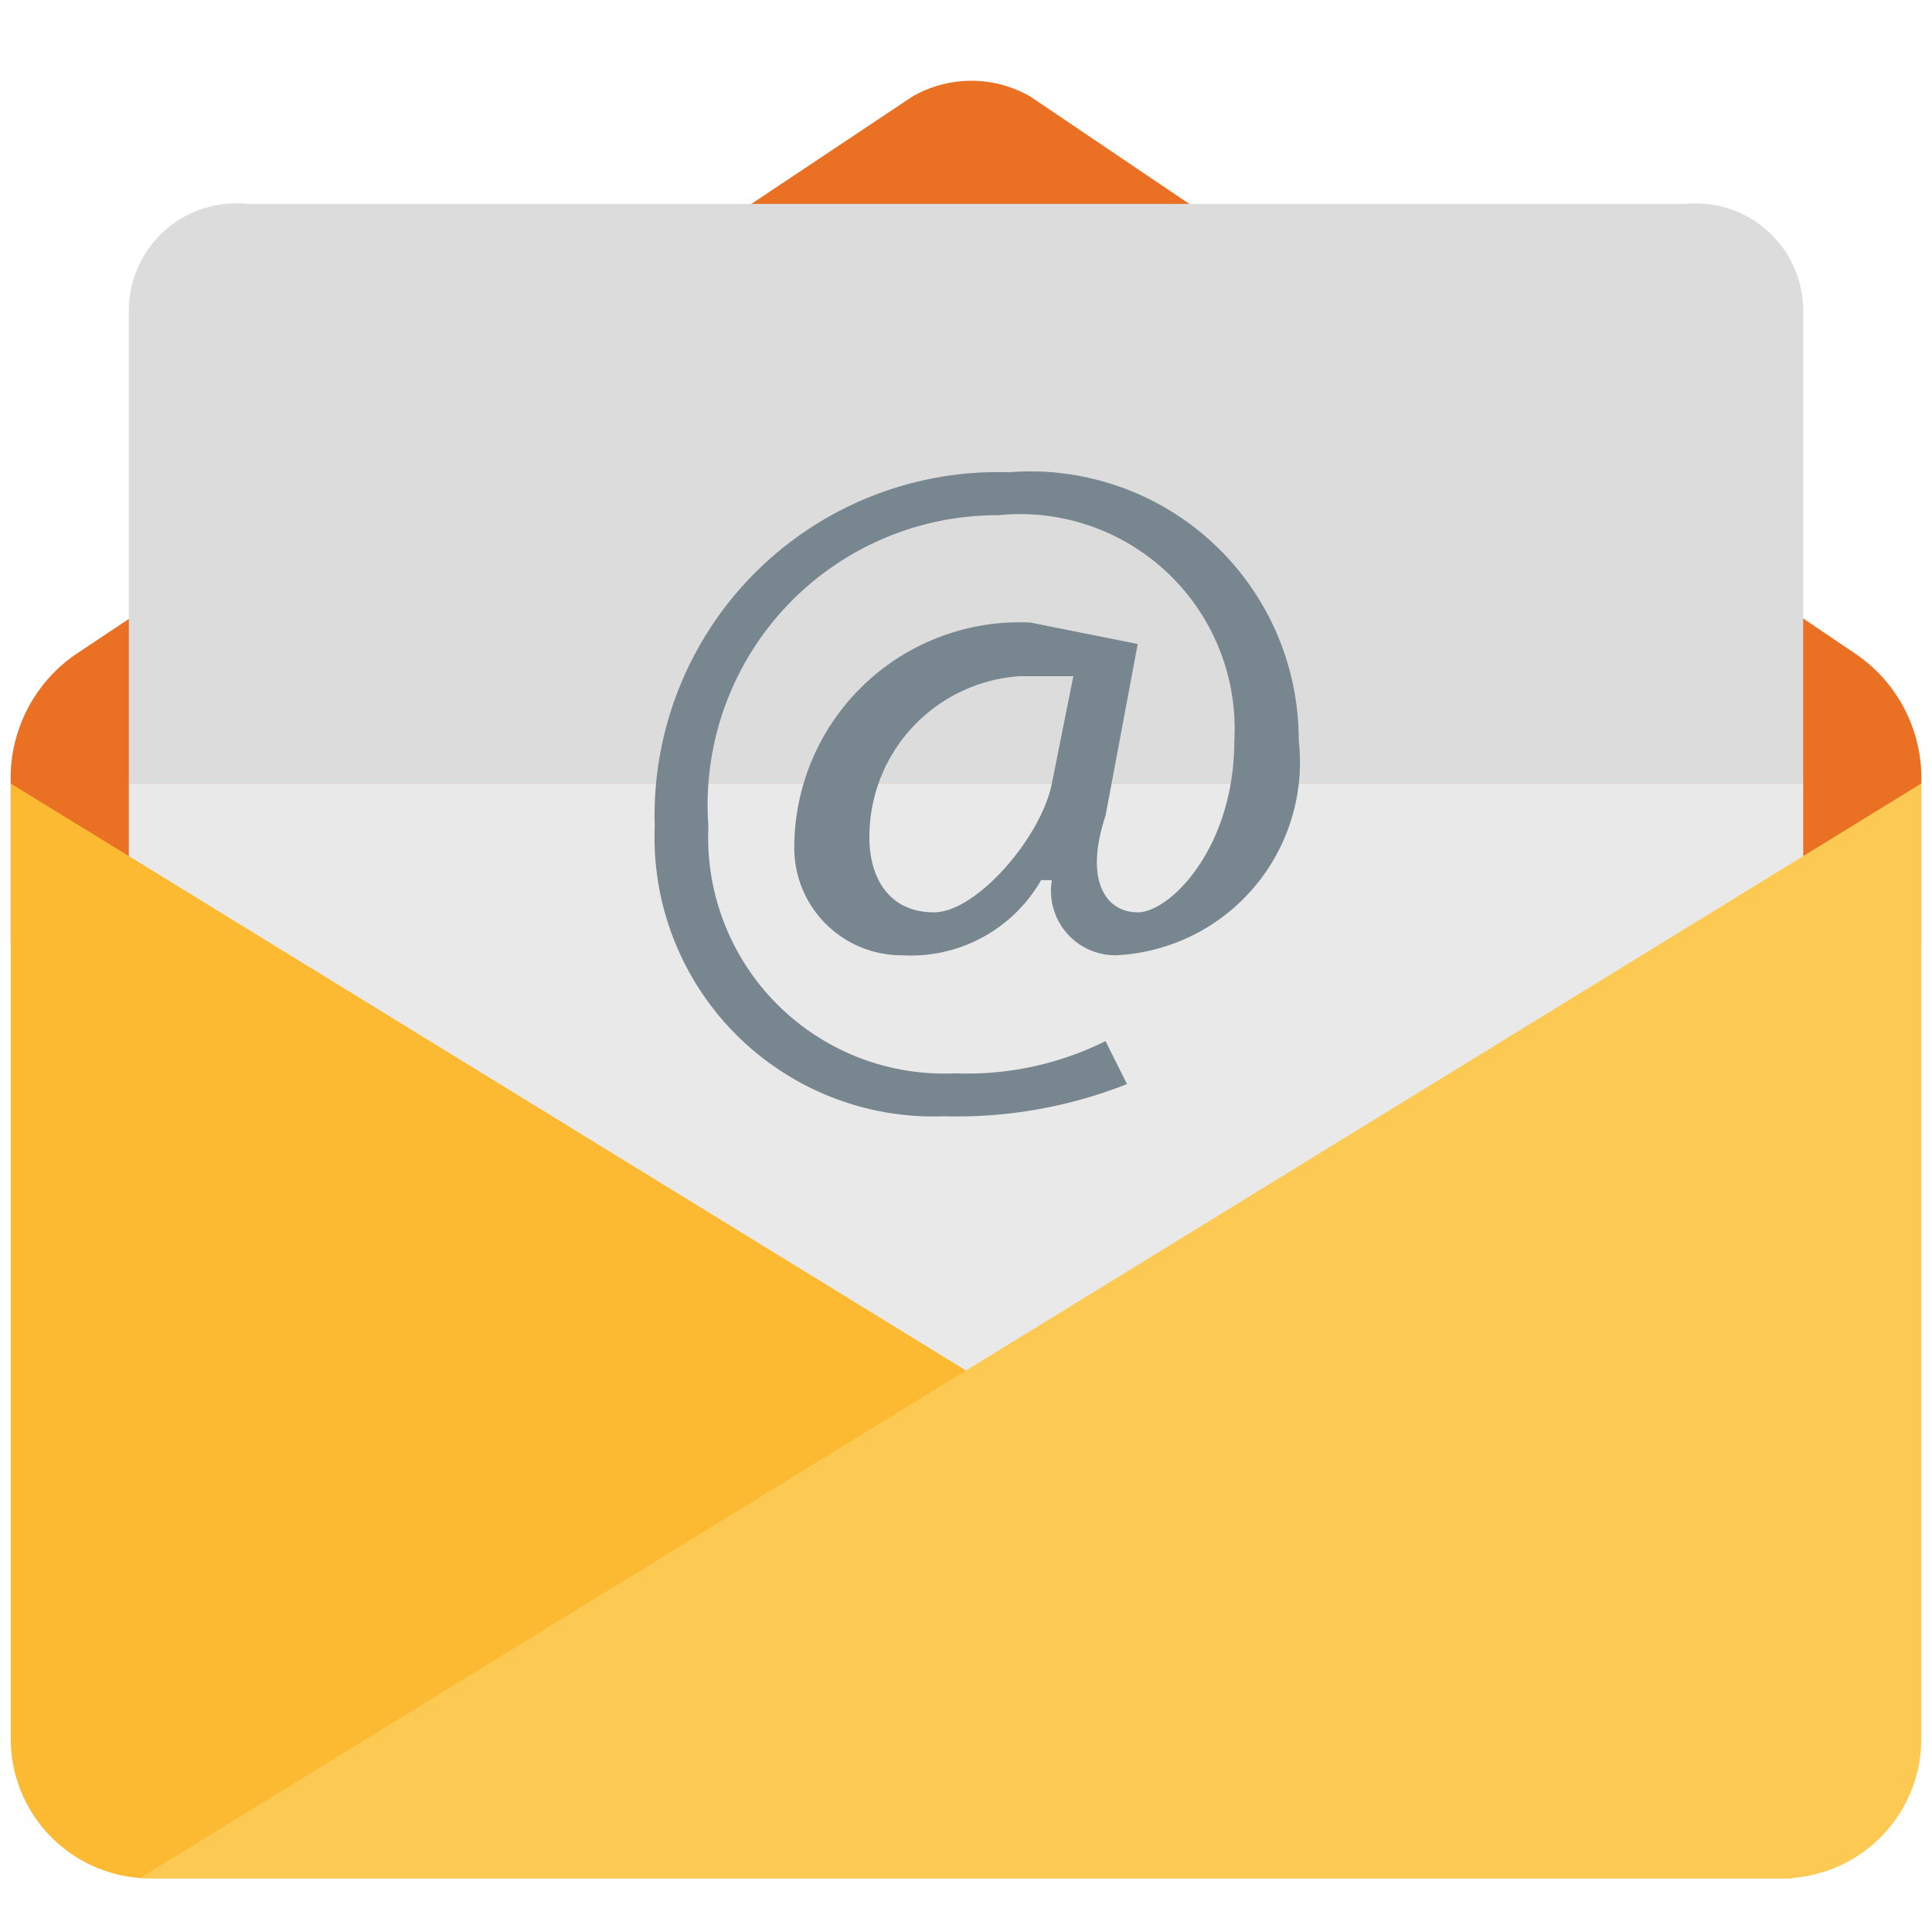 <svg xmlns="http://www.w3.org/2000/svg" viewBox="0 0 18 18"><title>Artboard 25 copy 4</title><path d="M17.9,8.8H.1V7.3A1.4,1.4,0,0,1,.7,6.1L8.5.9A1.1,1.1,0,0,1,9.6.9l7.7,5.2a1.4,1.4,0,0,1,.6,1.2Z" style="fill:#ea7023"/><path d="M16.8,2.9a1,1,0,0,0-1.1-1H2.3a1,1,0,0,0-1.1,1V7.3H16.8Z" style="fill:#dcdcdc"/><path d="M1.2,7.3v4.5a1.1,1.1,0,0,0,1.1,1H15.7a1.1,1.1,0,0,0,1.1-1V7.3Z" style="fill:#e9e9e9"/><path d="M10.5,10.1a4.3,4.3,0,0,1-1.7.3A2.6,2.6,0,0,1,6.1,7.7,3.2,3.2,0,0,1,9.4,4.4a2.5,2.5,0,0,1,2.7,2.5,1.8,1.8,0,0,1-1.7,2,.6.6,0,0,1-.6-.7H9.7a1.4,1.4,0,0,1-1.3.7,1,1,0,0,1-1-1A2.1,2.1,0,0,1,9.6,5.8l1,.2-.3,1.6c-.2.6,0,.9.3.9s.9-.6.9-1.6A2,2,0,0,0,9.3,4.8,2.7,2.7,0,0,0,6.6,7.7,2.2,2.2,0,0,0,8.9,10a2.9,2.9,0,0,0,1.4-.3ZM10,6.3H9.5A1.5,1.5,0,0,0,8.1,7.8c0,.4.2.7.6.7s1-.7,1.1-1.2Z" style="fill:#78878f"/><path d="M.1,7.3v8.9a1.3,1.3,0,0,0,1.3,1.3H16.7L.1,7.3Z" style="fill:#fbba32"/><path d="M1.3,17.5H16.6a1.3,1.3,0,0,0,1.3-1.3V7.3Z" style="fill:#fcca52"/></svg>
